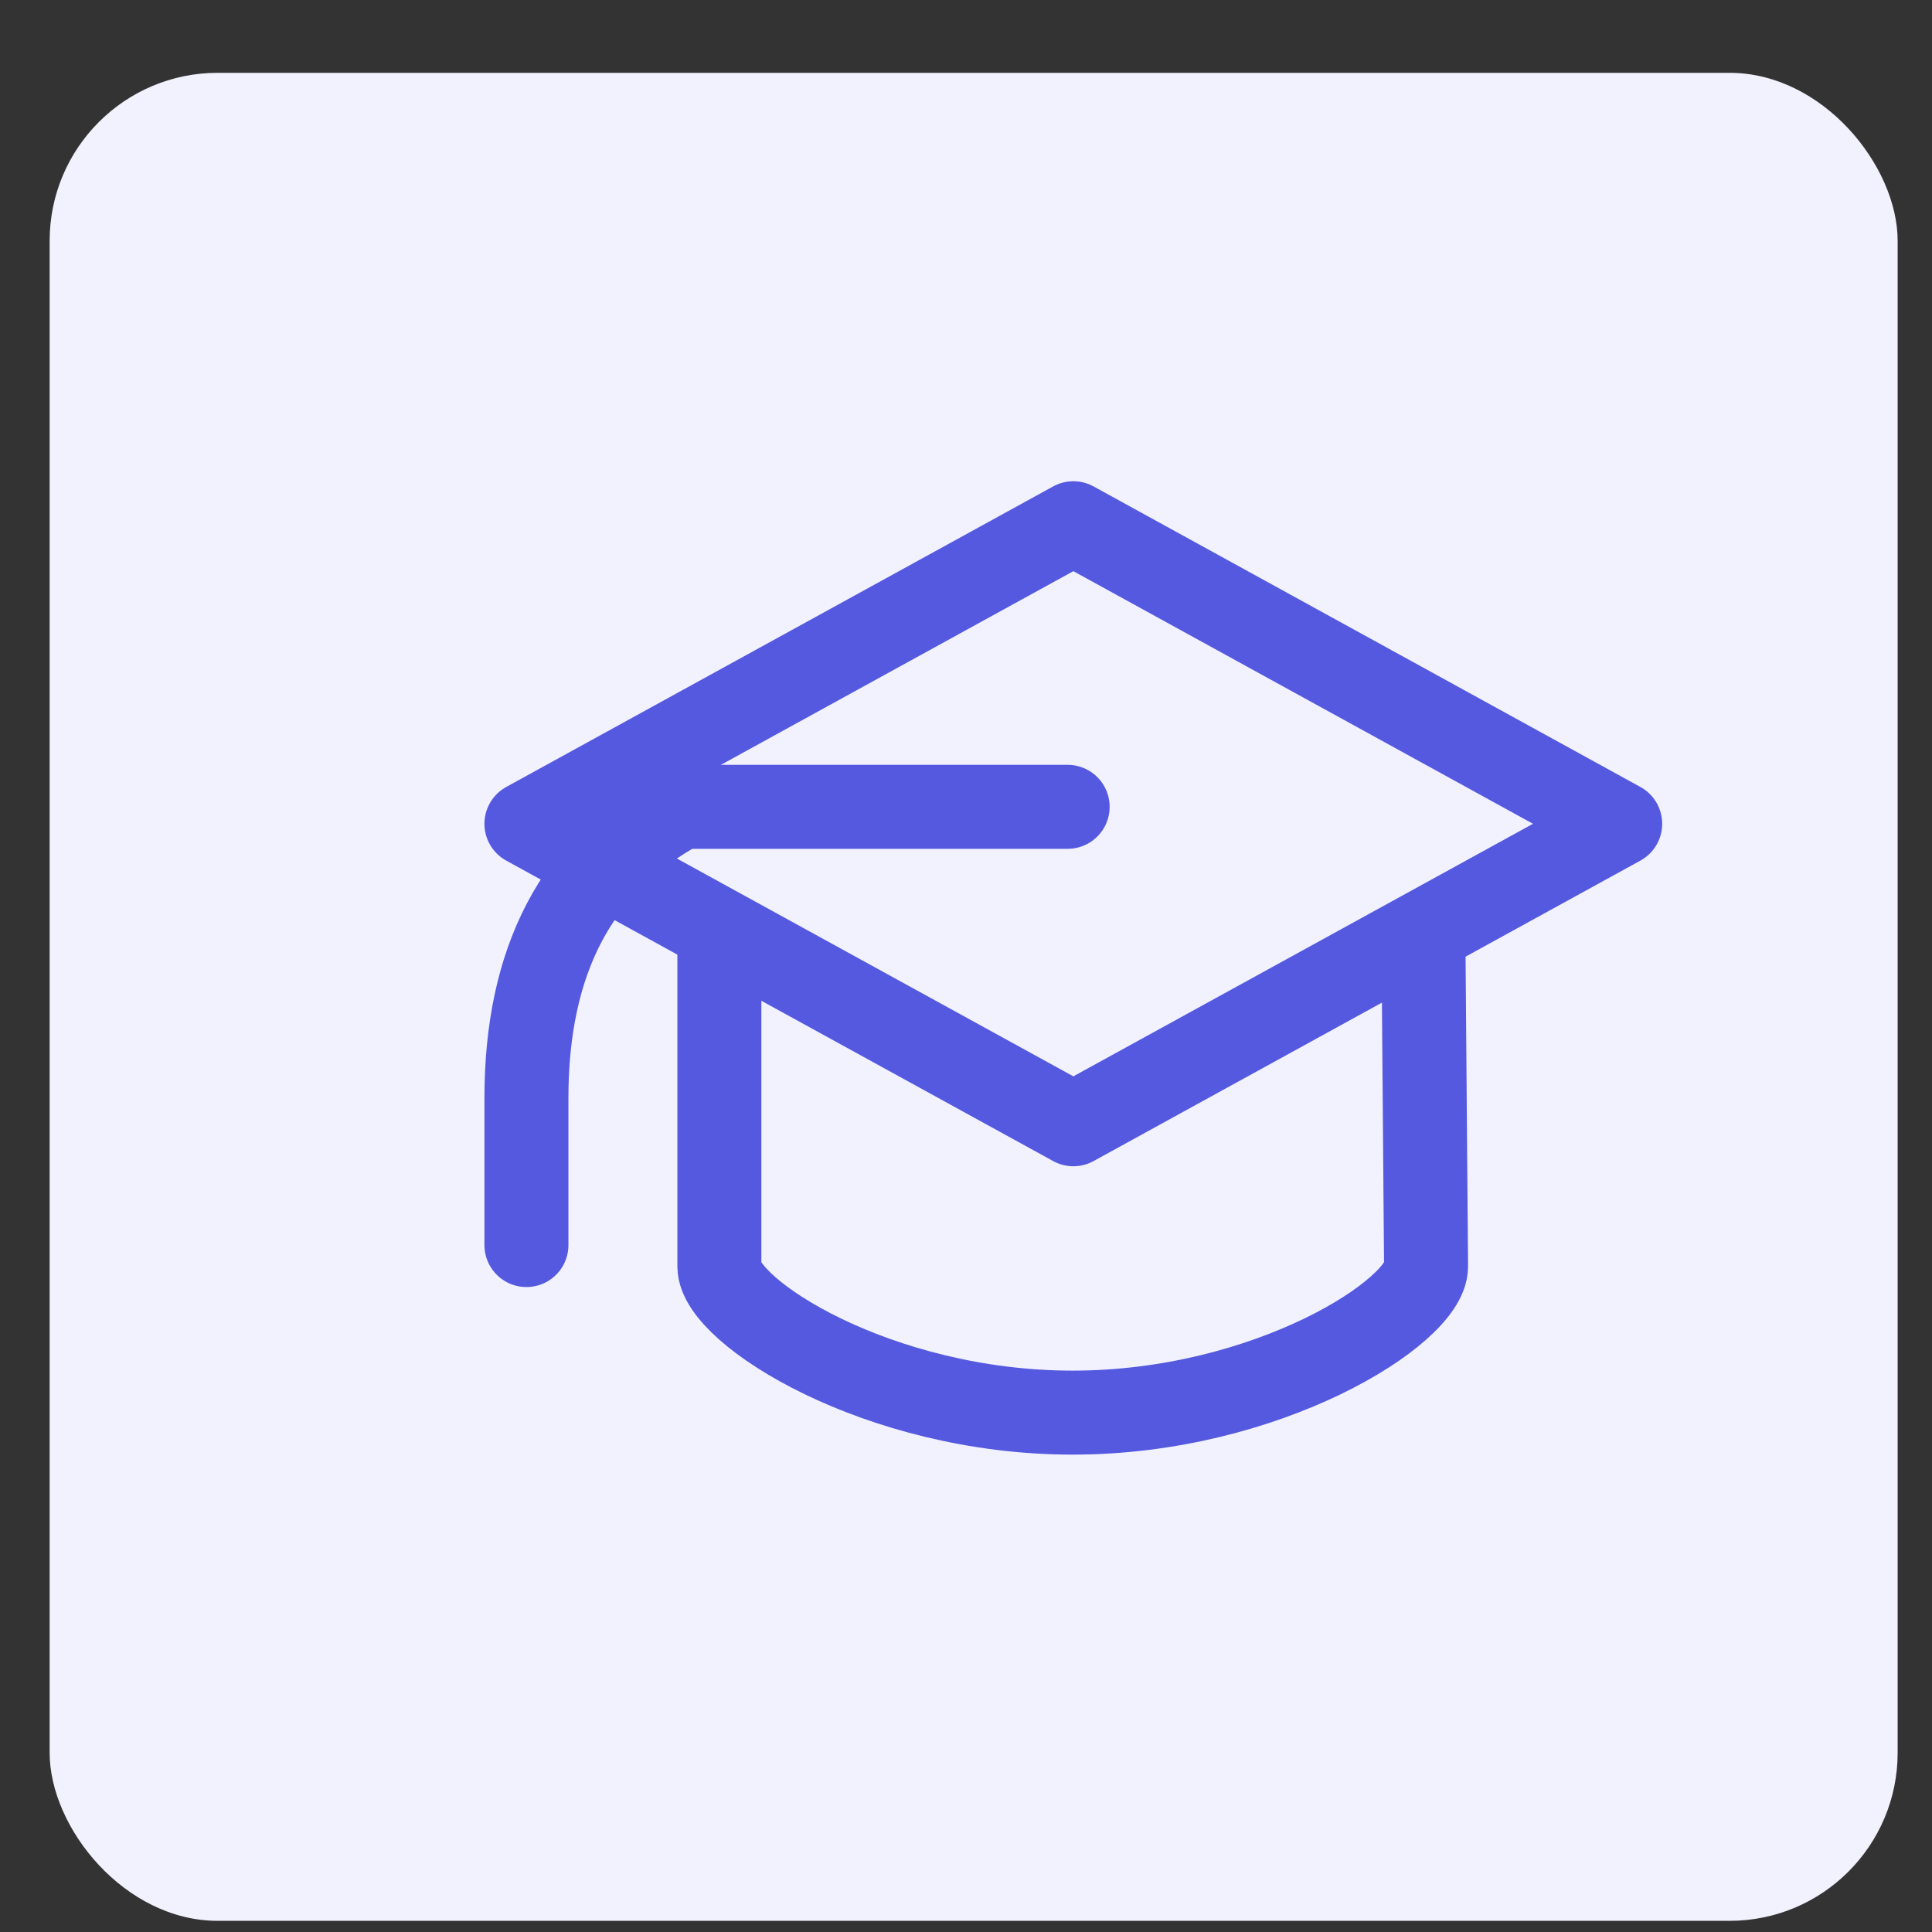 <svg width="23" height="23" viewBox="0 0 23 23" fill="none" xmlns="http://www.w3.org/2000/svg">
<rect x="0" y="0" width="23" height="23" fill="#333333" stroke="none"/>
<rect x="0.591" y="0.867" width="22" height="22" rx="2" fill="#F2F2FF"/>
<path d="M19.288 9.807L12.778 6.229L6.267 9.807L12.778 13.384L19.288 9.807Z" stroke="#5559DF" stroke-linejoin="round"/>
<path d="M8.564 11.13V15.077C8.564 15.611 10.447 16.817 12.77 16.817C15.093 16.817 16.977 15.611 16.977 15.077L16.945 11.13" stroke="#5559DF" stroke-linejoin="round"/>
<path d="M6.267 14.822L6.267 13.074C6.267 11.449 6.85 10.287 8.11 9.605H12.71" stroke="#5559DF" stroke-linecap="round" stroke-linejoin="round"/>
</svg>
